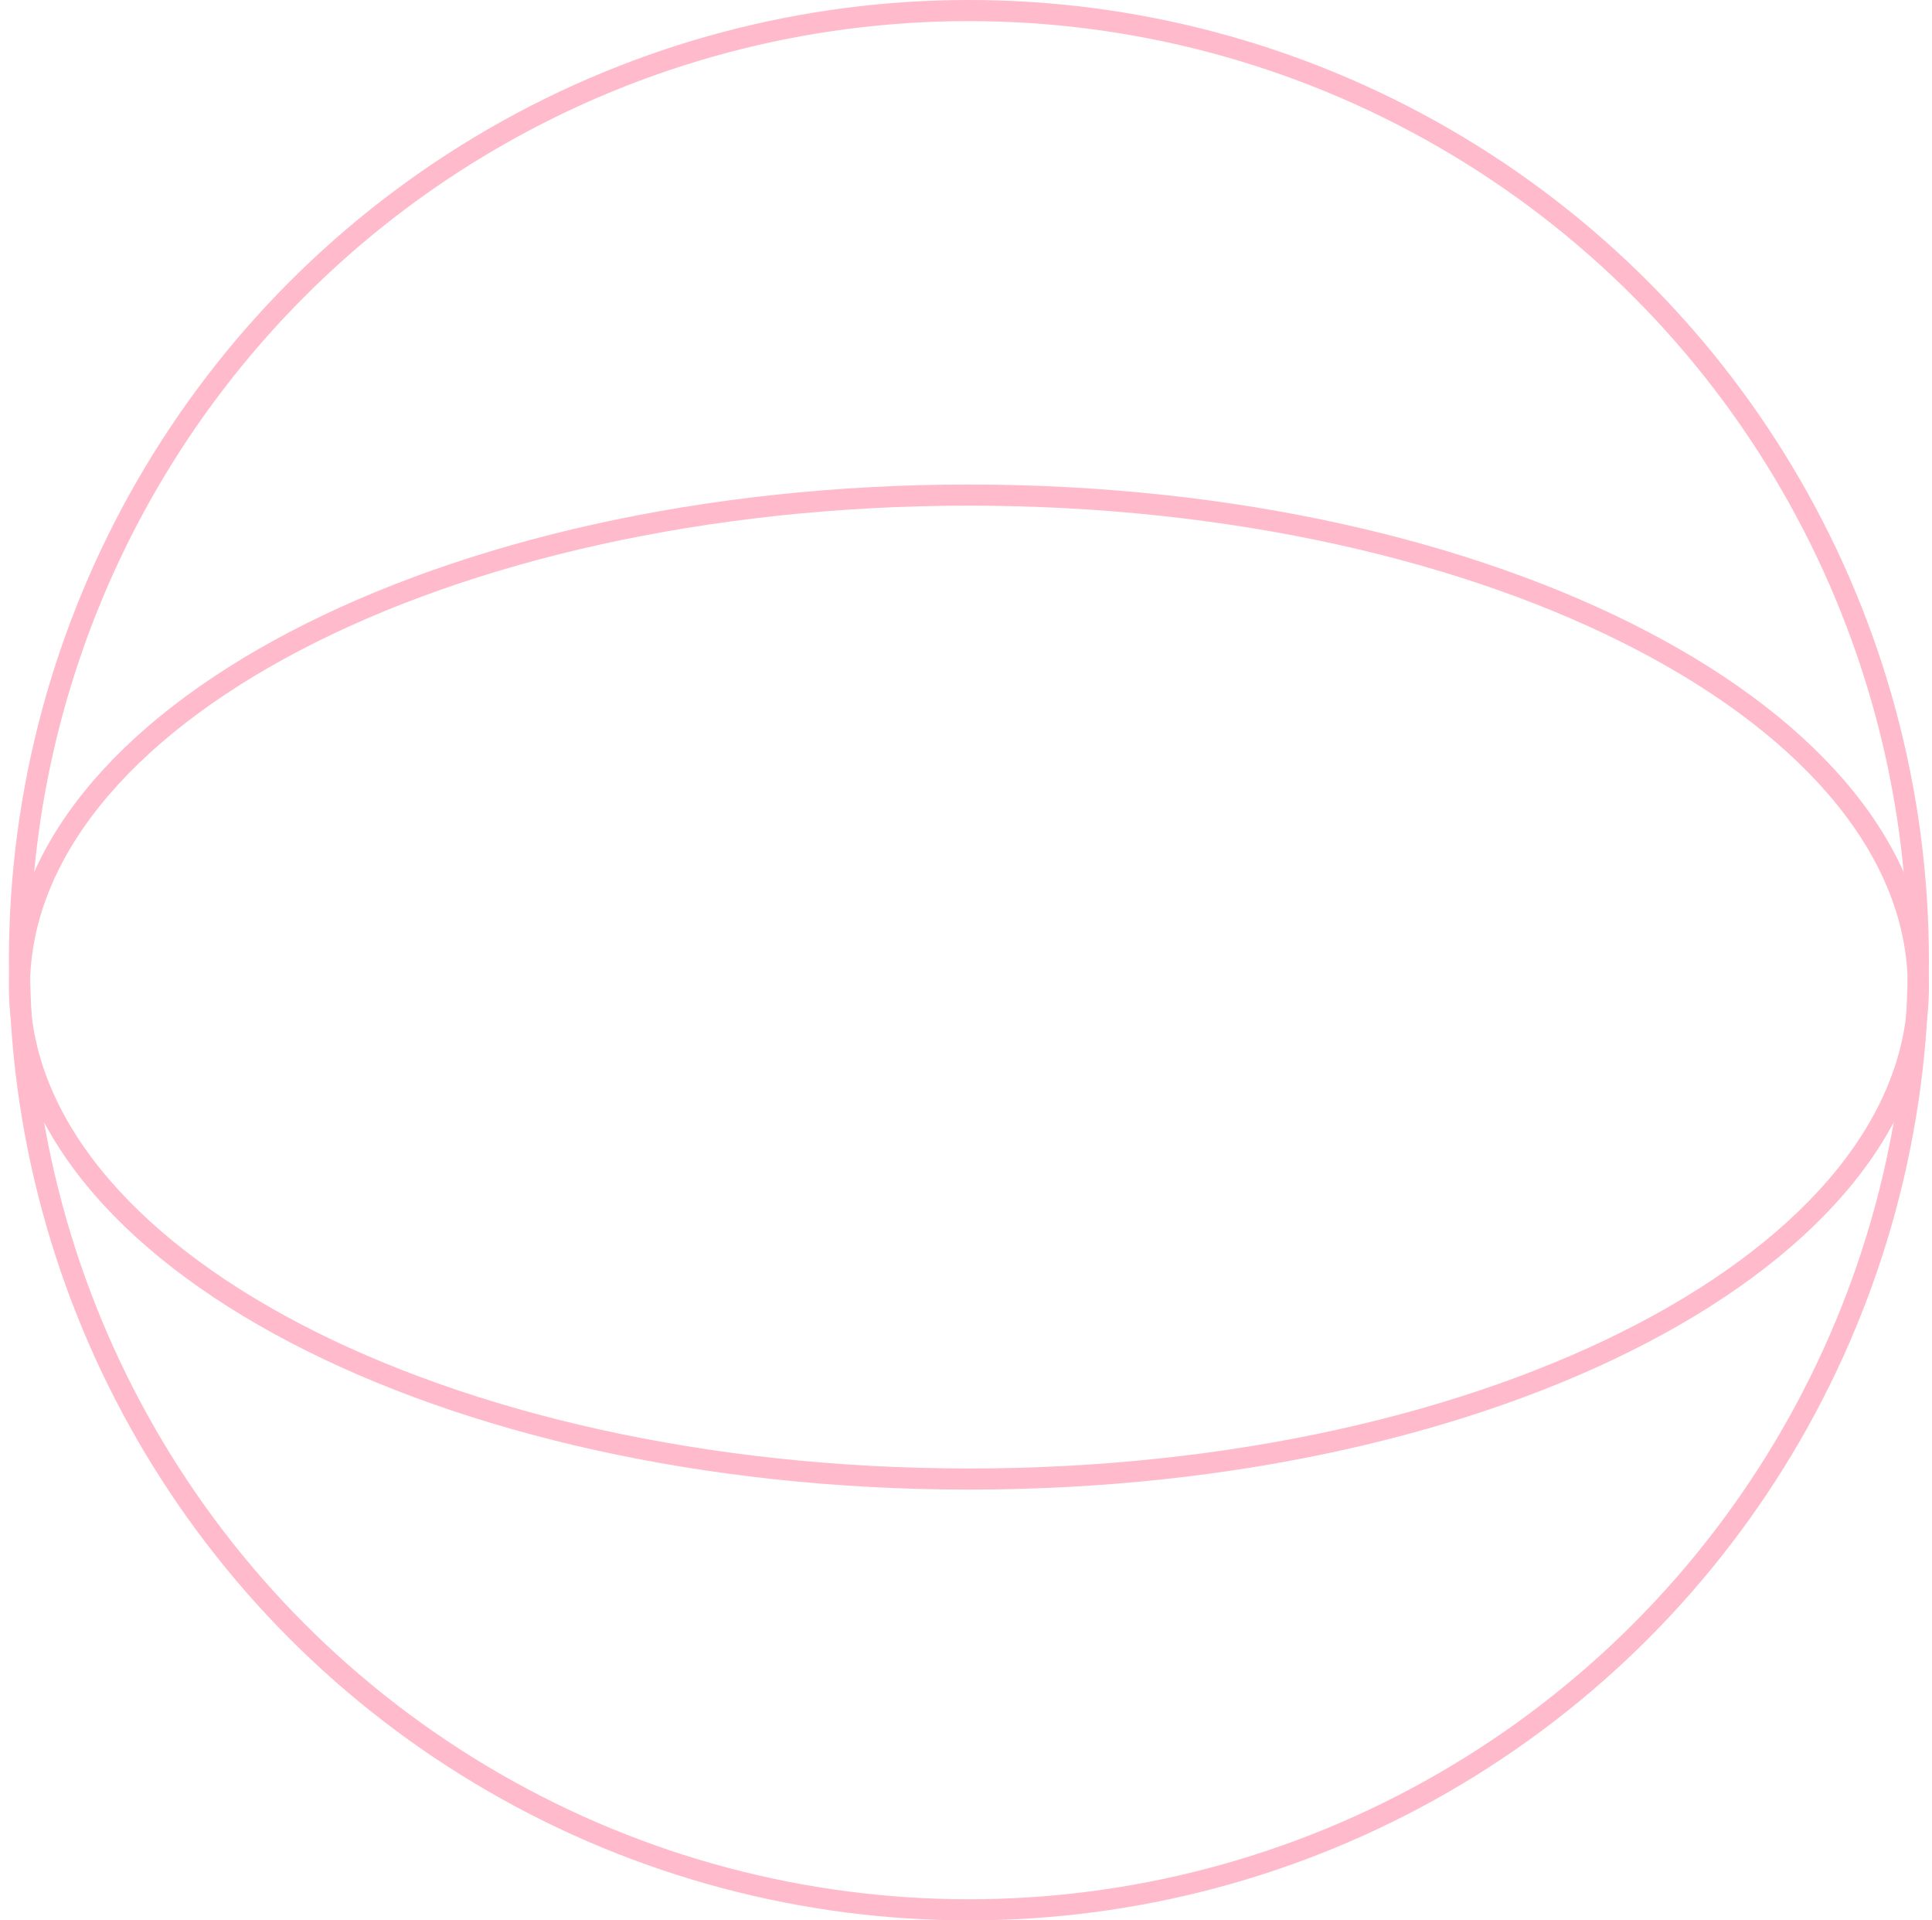 <?xml version="1.0" encoding="UTF-8"?> <svg xmlns="http://www.w3.org/2000/svg" width="161" height="160" viewBox="0 0 161 160" fill="none"> <path d="M159.863 82.24C159.863 93.311 151.272 103.547 136.903 111.067C122.575 118.566 102.721 123.23 80.742 123.23C58.763 123.23 38.909 118.566 24.581 111.067C10.212 103.547 1.621 93.311 1.621 82.24C1.621 71.17 10.212 60.934 24.581 53.413C38.909 45.915 58.763 41.25 80.742 41.25C102.721 41.25 122.575 45.915 136.903 53.413C151.272 60.934 159.863 71.17 159.863 82.24Z" stroke="#FFBACC" stroke-width="1.758"></path> <circle cx="80.742" cy="80" r="79.121" stroke="#FFBACC" stroke-width="1.758"></circle> </svg> 